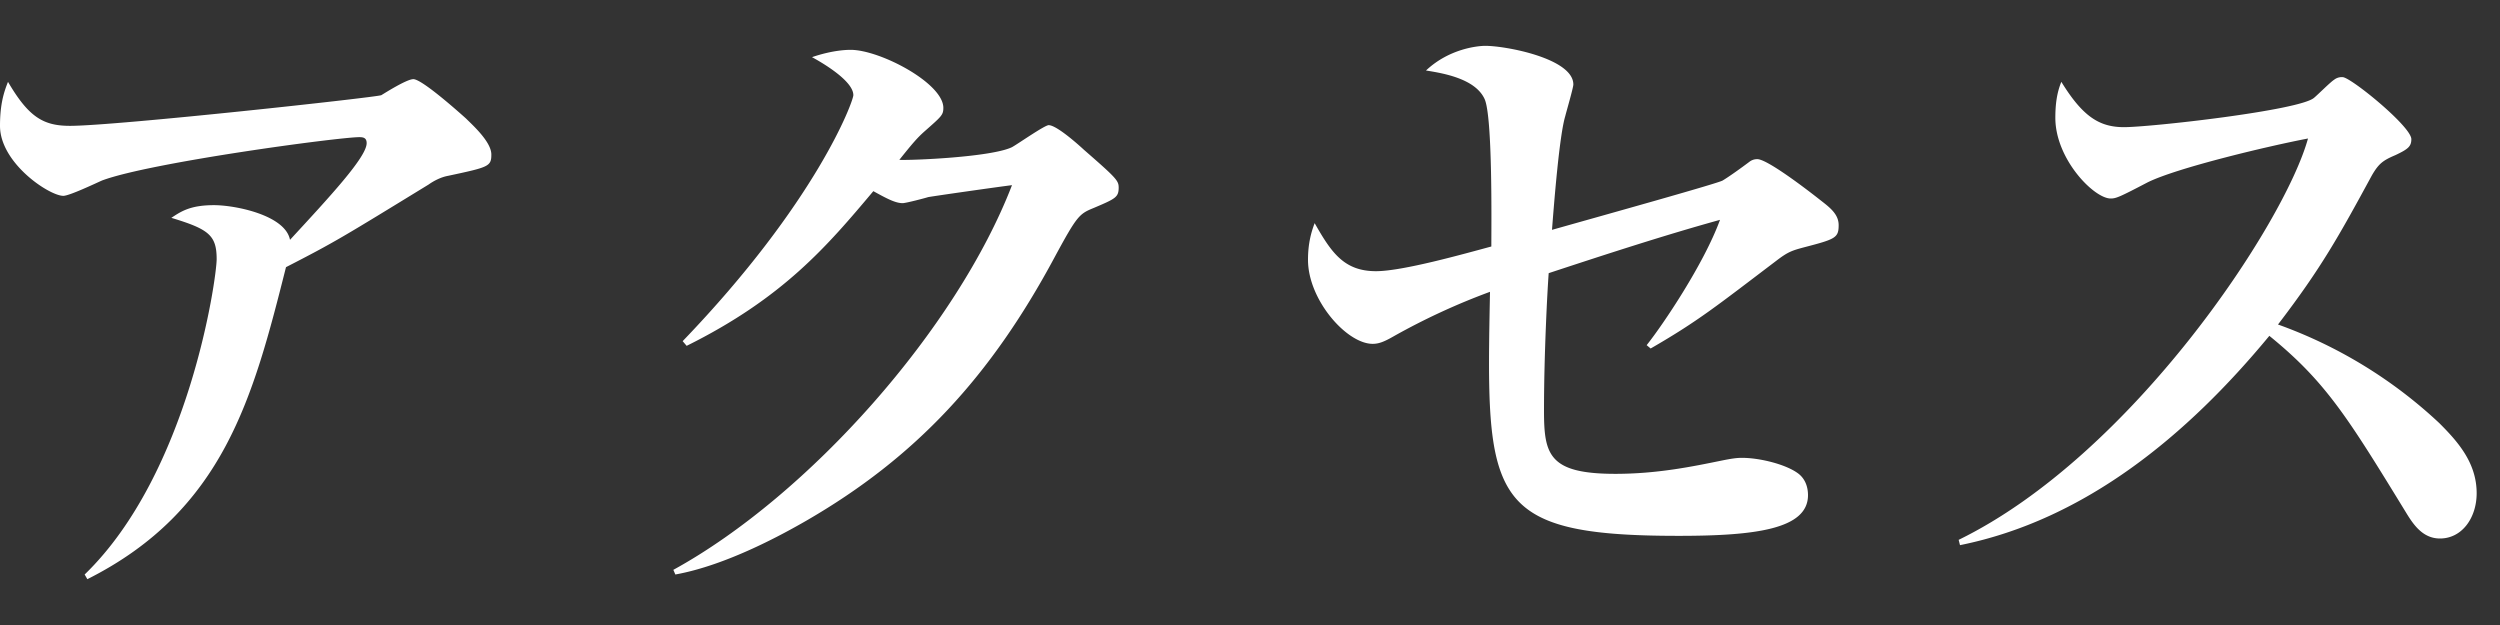 <svg width="80" height="20" fill="none" xmlns="http://www.w3.org/2000/svg"><rect width="100%" height="100%" fill="#333333" stroke="none"/><path d="M15.723 4.944c0-.405-.598-.939-.811-1.152-.405-.363-1.43-1.259-1.685-1.259-.214 0-.918.448-1.024.512-.107.064-8.491.982-9.963.982-.853 0-1.323-.278-1.984-1.408C.128 2.939 0 3.323 0 4.027c0 1.194 1.579 2.24 2.027 2.24.192 0 1.045-.406 1.237-.491C4.8 5.2 10.837 4.389 11.499 4.389c.128 0 .234.022.234.192 0 .448-1.194 1.728-2.453 3.094-.15-.79-1.75-1.11-2.432-1.11-.747 0-1.045.192-1.365.406 1.194.362 1.45.554 1.45 1.322 0 .598-.874 6.848-4.224 10.091l.086.15c4.373-2.198 5.312-5.846 6.357-9.985 1.579-.81 1.813-.96 4.565-2.645.15-.107.384-.235.619-.277 1.301-.278 1.387-.299 1.387-.683ZM35.797 5.99c0-.214-.106-.32-1.109-1.195-.277-.256-.896-.79-1.13-.79-.129 0-.982.598-1.174.704-.661.32-3.221.427-3.605.406.426-.534.576-.704.789-.896.555-.491.619-.534.619-.768 0-.79-2.027-1.856-2.966-1.856-.085 0-.554 0-1.237.234.277.15 1.323.747 1.323 1.216 0 .192-1.174 3.414-5.462 7.872l.128.15c3.094-1.536 4.502-3.2 5.974-4.95.426.235.704.384.938.384.107 0 .747-.17.811-.192.085-.021 2.176-.32 2.688-.384-1.77 4.587-6.485 9.92-10.837 12.31l.064.149c1.664-.299 3.498-1.323 4.202-1.728 3.499-2.027 5.888-4.608 7.936-8.427.726-1.344.79-1.386 1.259-1.578.704-.299.79-.342.79-.662Zm23.04 1.215c0-.362-.298-.576-.597-.81-.405-.32-1.685-1.302-2.005-1.302a.403.403 0 0 0-.256.086c-.256.192-.64.469-.854.597-.128.085-3.648 1.067-5.461 1.579.064-.832.235-3.03.427-3.648 0-.022.256-.896.256-1.003 0-.832-2.155-1.237-2.816-1.237-.235 0-1.152.085-1.899.789.533.085 1.579.256 1.877.917.256.576.214 4.011.214 4.715-.875.235-2.838.79-3.691.79-1.024 0-1.43-.598-1.963-1.537-.106.278-.213.64-.213 1.174 0 1.28 1.237 2.688 2.07 2.688.191 0 .362-.064.66-.235a21.319 21.319 0 0 1 3.094-1.43c-.128 6.593-.15 7.809 6.037 7.809 2.454 0 4.139-.214 4.139-1.302 0-.256-.085-.512-.299-.682-.384-.299-1.237-.512-1.813-.512-.17 0-.32.021-.64.085-.939.192-2.07.427-3.413.427-2.134 0-2.283-.619-2.283-2.027 0-1.792.107-3.819.15-4.395 1.813-.597 3.711-1.216 5.482-1.706-.512 1.408-1.835 3.37-2.347 4.01l.128.107c1.515-.875 2.091-1.344 4.032-2.816.363-.277.491-.32.896-.427.982-.256 1.088-.298 1.088-.704Zm20.416 8.576c0-.981-.618-1.664-1.194-2.24a14.895 14.895 0 0 0-5.163-3.157c1.387-1.813 1.941-2.816 3.008-4.779.213-.362.341-.469.747-.64.405-.192.512-.277.512-.512 0-.405-1.942-1.984-2.198-1.984a.393.393 0 0 0-.277.086c-.107.064-.533.49-.64.576-.47.405-5.227.938-6.08.938-.79 0-1.323-.341-2.005-1.45-.15.362-.192.746-.192 1.152 0 1.322 1.237 2.581 1.77 2.581.171 0 .278-.043 1.174-.512.938-.47 3.904-1.173 5.141-1.408-.747 2.71-5.632 10.133-11.179 12.843l.043.17c4.01-.81 7.275-3.52 9.899-6.698 1.813 1.472 2.517 2.624 4.373 5.653.235.384.533.832 1.088.832.704 0 1.173-.661 1.173-1.45Z" fill="#fff"/></svg>
